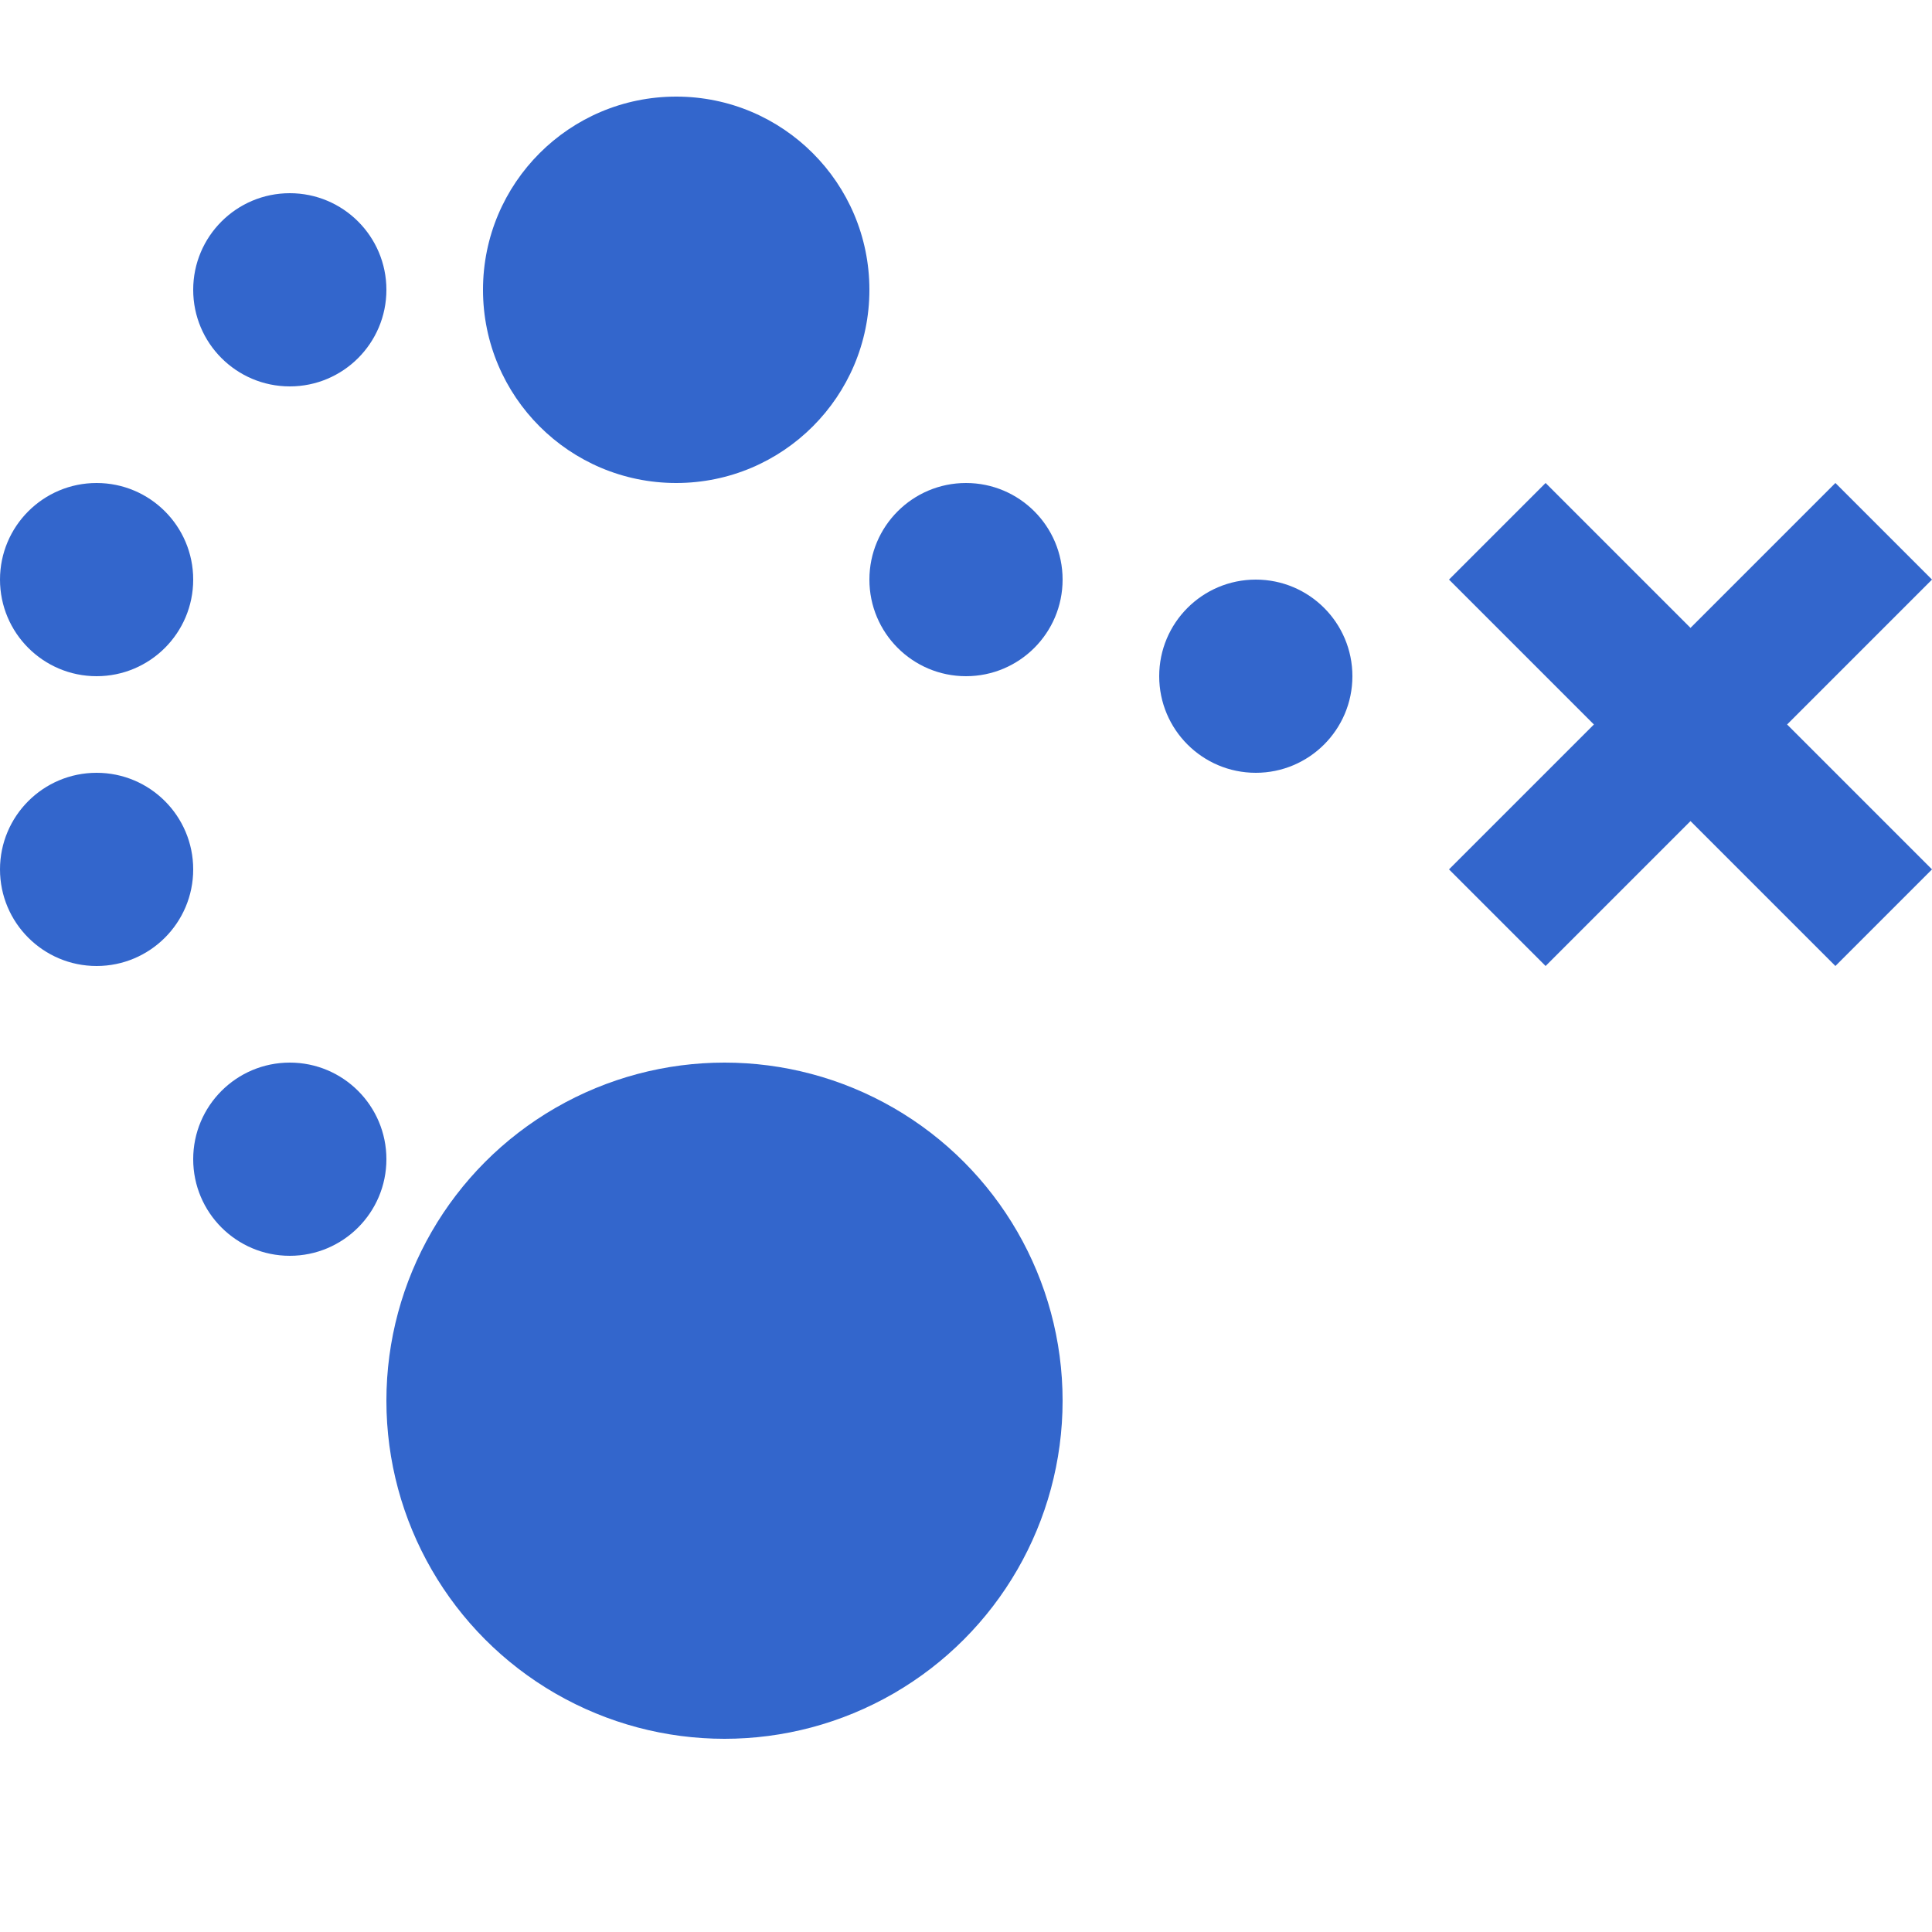 <?xml version="1.0" encoding="UTF-8"?><svg xmlns="http://www.w3.org/2000/svg" width="20" height="20" viewBox="0 0 20 20"><title>map trail</title><g fill="#36c"><path d="M20 6l-1-1-1.5 1.5L16 5l-1 1 1.5 1.5L15 9l1 1 1.5-1.5L19 10l1-1-1.5-1.5z"/><circle cx="7.5" cy="14.5" r="3.5"/><circle cx="7" cy="3" r="2"/><circle cx="13" cy="7" r="1"/><circle cx="10" cy="6" r="1"/><circle cx="3" cy="3" r="1"/><circle cx="1" cy="6" r="1"/><circle cx="1" cy="9" r="1"/><circle cx="3" cy="12" r="1"/></g></svg>